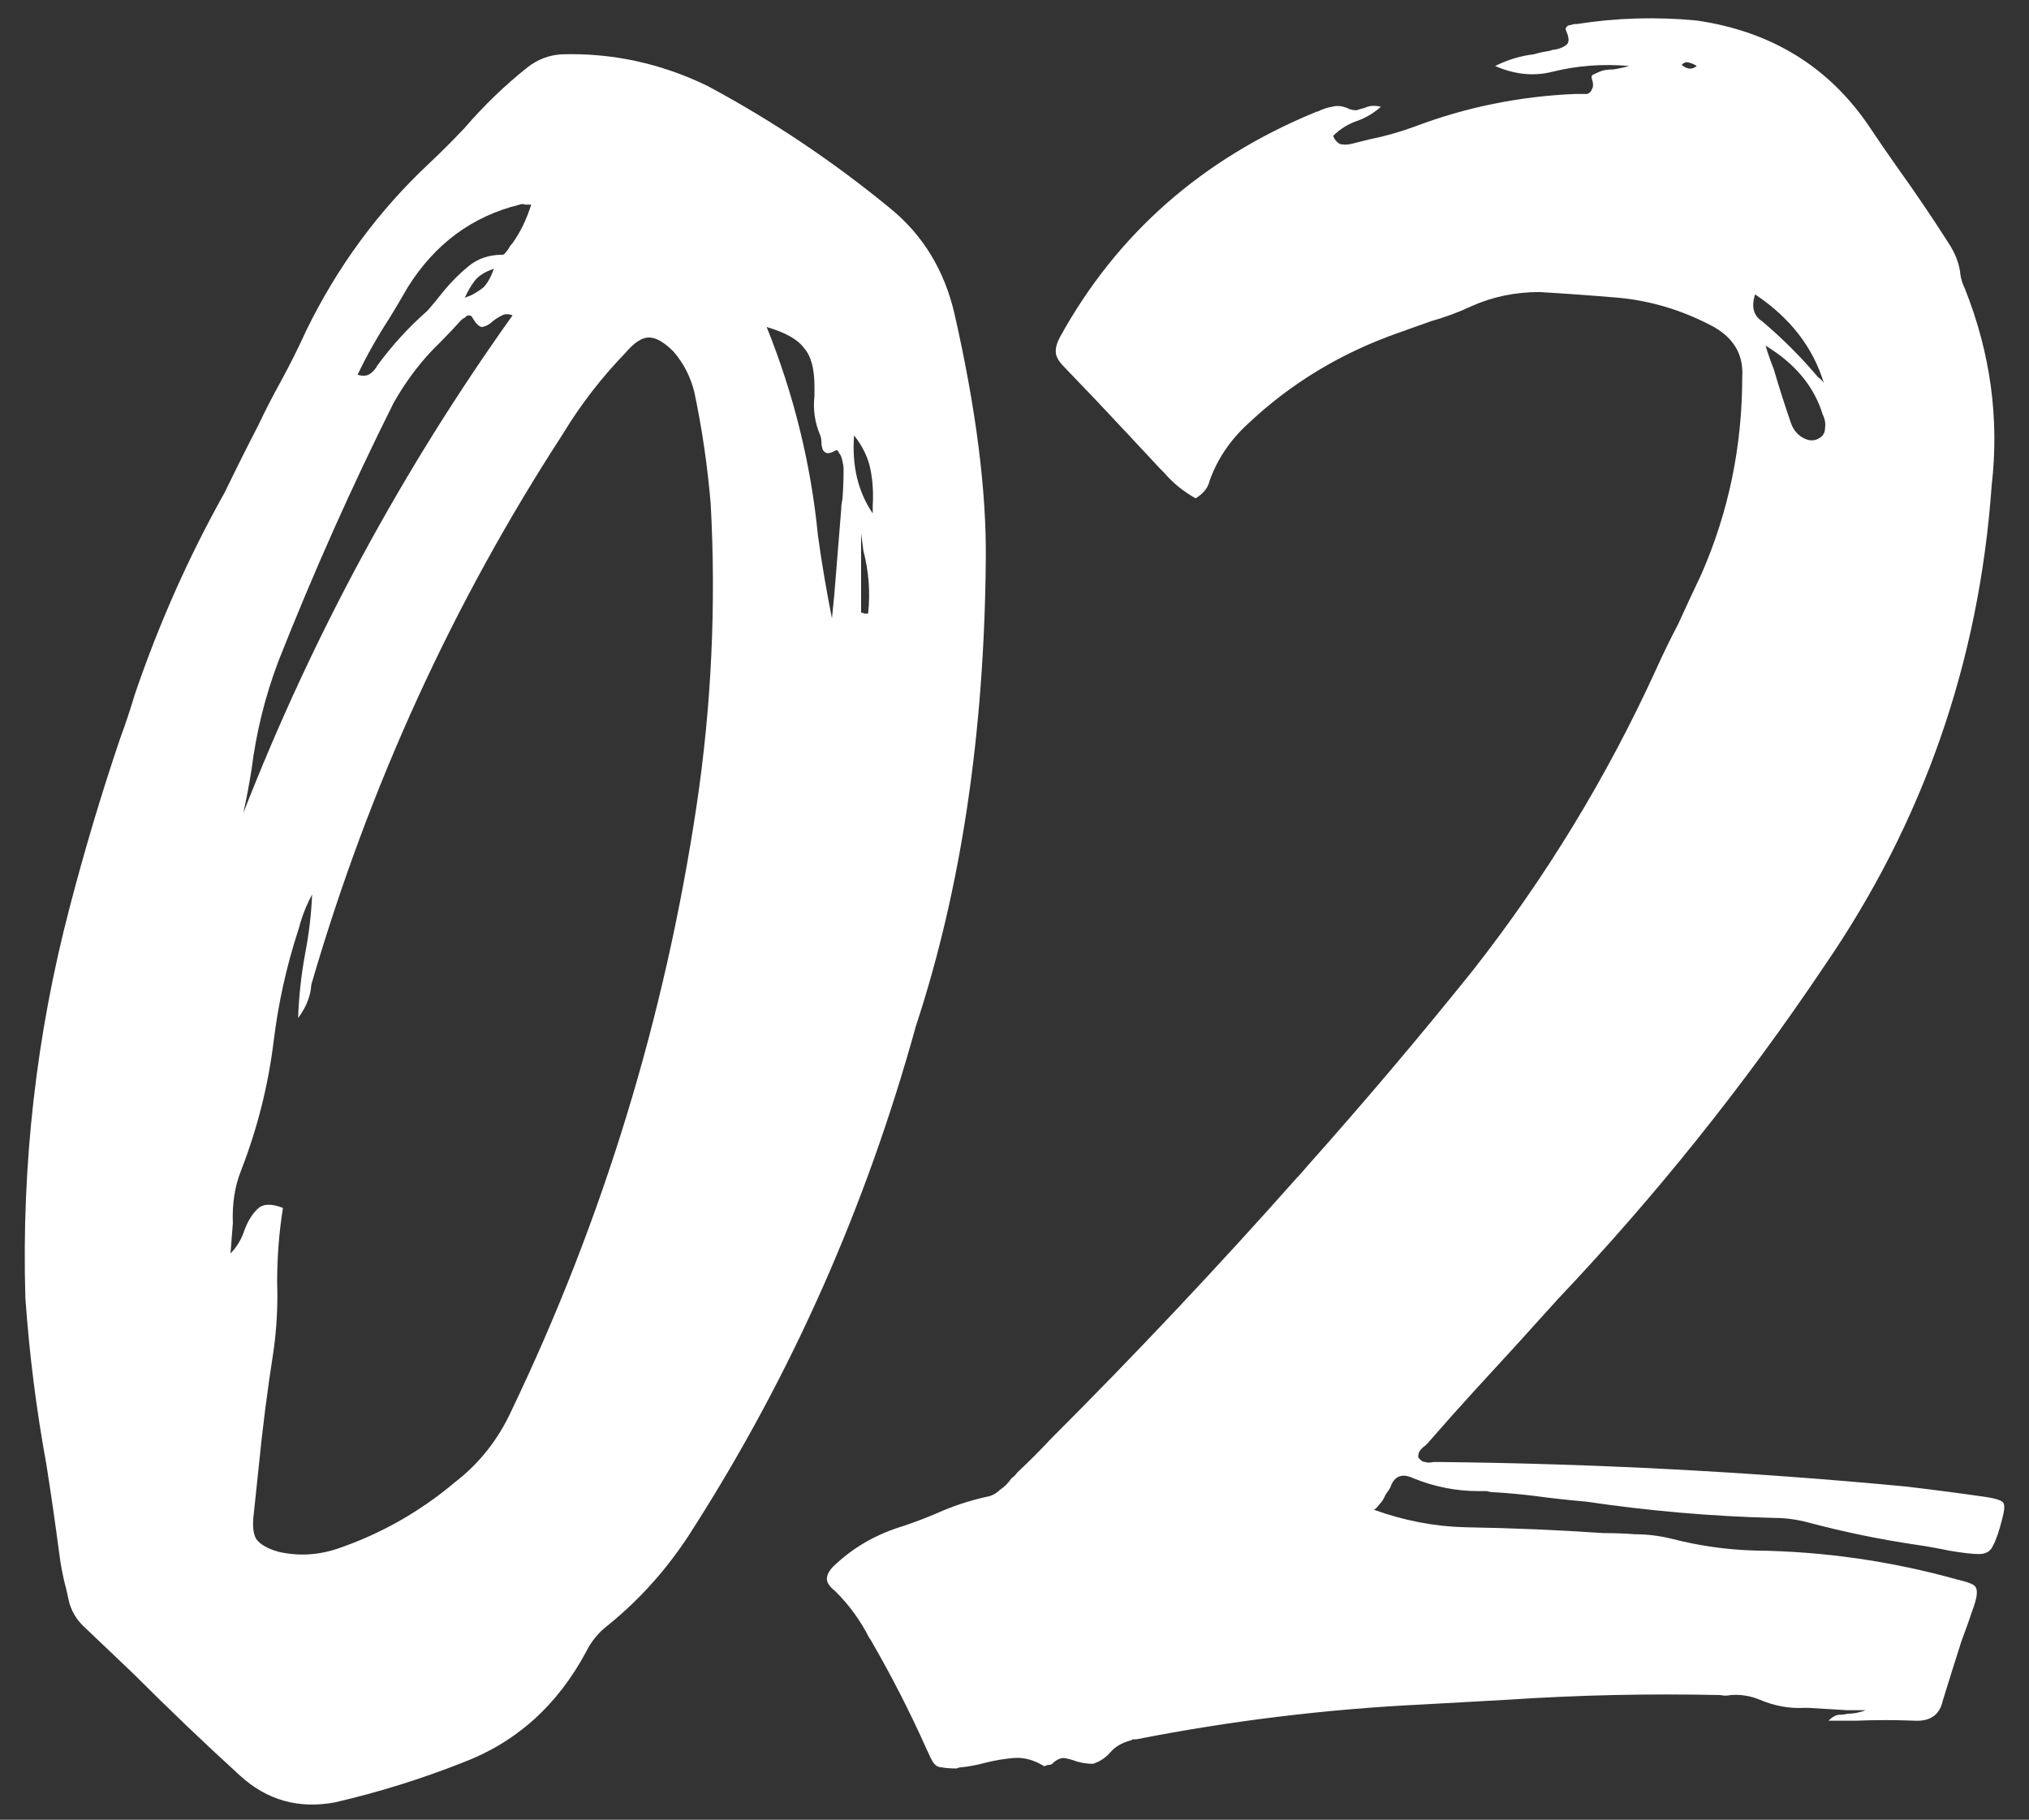 <svg xmlns="http://www.w3.org/2000/svg" width="68" height="61" viewBox="0 0 68 61" fill="none"><rect x="0" y="0" width="68" height="61" fill="#333333" stroke="none"/><path d="M33.038 18.774C32.986 24.608 32.205 29.816 30.694 34.399C29.027 40.441 26.541 46.053 23.233 51.235C22.452 52.485 21.502 53.566 20.382 54.477C20.069 54.712 19.822 55.011 19.64 55.376C18.676 57.173 17.296 58.41 15.499 59.087C14.119 59.634 12.699 60.076 11.241 60.415C10.017 60.649 8.949 60.35 8.038 59.517C6.84 58.423 5.655 57.29 4.483 56.118C3.936 55.597 3.389 55.076 2.843 54.556C2.556 54.295 2.374 53.983 2.296 53.618C2.27 53.488 2.244 53.371 2.218 53.267C2.113 52.876 2.035 52.472 1.983 52.056C1.853 51.066 1.71 50.076 1.554 49.087C1.215 47.238 0.981 45.376 0.85 43.501C0.72 39.048 1.215 34.686 2.335 30.415C2.83 28.514 3.389 26.639 4.014 24.79C4.197 24.295 4.366 23.787 4.522 23.267C5.33 20.897 6.332 18.644 7.53 16.509C7.895 15.754 8.272 14.998 8.663 14.243C8.897 13.748 9.145 13.267 9.405 12.798C9.718 12.225 10.004 11.652 10.264 11.079C11.306 8.944 12.673 7.082 14.366 5.493C14.783 5.102 15.186 4.699 15.577 4.282C16.228 3.527 16.931 2.85 17.686 2.251C18.025 1.99 18.402 1.847 18.819 1.821C20.512 1.769 22.14 2.121 23.702 2.876C25.89 4.048 27.947 5.428 29.874 7.017C30.942 7.902 31.645 9.061 31.983 10.493C32.712 13.696 33.064 16.457 33.038 18.774ZM9.483 40.493C9.353 41.3 9.288 42.134 9.288 42.993C9.314 43.748 9.275 44.504 9.171 45.259C8.962 46.587 8.793 47.915 8.663 49.243C8.611 49.738 8.559 50.233 8.507 50.727C8.455 51.118 8.481 51.404 8.585 51.587C8.715 51.769 8.962 51.912 9.327 52.017C10.004 52.173 10.681 52.134 11.358 51.899C12.79 51.404 14.093 50.662 15.264 49.673C16.072 49.048 16.697 48.254 17.14 47.29C20.212 40.884 22.283 34.113 23.35 26.977C23.845 23.644 24.002 20.285 23.819 16.899C23.715 15.649 23.533 14.399 23.272 13.149C23.142 12.629 22.908 12.173 22.569 11.782C22.257 11.47 21.983 11.313 21.749 11.313C21.515 11.313 21.254 11.483 20.968 11.821C20.16 12.655 19.457 13.566 18.858 14.556C15.186 20.207 12.387 26.326 10.46 32.915C10.434 32.993 10.421 33.071 10.421 33.149C10.369 33.488 10.225 33.813 9.991 34.126C10.017 33.397 10.095 32.681 10.225 31.977C10.356 31.3 10.434 30.636 10.46 29.985C10.303 30.272 10.173 30.584 10.069 30.923C10.043 31.027 10.017 31.118 9.991 31.196C9.6 32.394 9.327 33.631 9.171 34.907C8.988 36.392 8.624 37.837 8.077 39.243C7.869 39.764 7.778 40.35 7.804 41.001C7.778 41.313 7.751 41.652 7.725 42.017C7.934 41.808 8.09 41.548 8.194 41.235C8.298 40.949 8.442 40.714 8.624 40.532C8.806 40.35 9.093 40.337 9.483 40.493ZM17.178 10.571C17.048 10.519 16.931 10.519 16.827 10.571C16.723 10.623 16.619 10.688 16.515 10.767C16.41 10.871 16.293 10.936 16.163 10.962C16.059 10.962 15.942 10.845 15.811 10.61C15.785 10.584 15.746 10.571 15.694 10.571C15.668 10.571 15.629 10.597 15.577 10.649C15.525 10.675 15.486 10.701 15.46 10.727C15.225 10.988 14.991 11.235 14.757 11.47C14.158 12.043 13.637 12.72 13.194 13.501C11.788 16.313 10.499 19.204 9.327 22.173C8.884 23.345 8.585 24.556 8.429 25.806C8.35 26.3 8.259 26.782 8.155 27.251C10.473 21.313 13.481 15.754 17.178 10.571ZM27.882 20.727C27.908 20.467 27.934 20.207 27.96 19.946C28.038 18.983 28.116 18.019 28.194 17.056C28.194 16.951 28.207 16.847 28.233 16.743C28.259 16.404 28.272 16.066 28.272 15.727C28.272 15.649 28.259 15.558 28.233 15.454C28.207 15.324 28.168 15.233 28.116 15.181C28.09 15.102 28.051 15.076 27.999 15.102C27.869 15.181 27.765 15.207 27.686 15.181C27.634 15.155 27.595 15.116 27.569 15.063C27.543 14.985 27.53 14.907 27.53 14.829C27.53 14.751 27.517 14.673 27.491 14.595C27.309 14.178 27.244 13.735 27.296 13.267C27.296 13.162 27.296 13.058 27.296 12.954C27.296 12.355 27.178 11.925 26.944 11.665C26.736 11.379 26.319 11.144 25.694 10.962C26.606 13.227 27.178 15.558 27.413 17.954C27.543 18.892 27.699 19.816 27.882 20.727ZM11.983 12.563C12.165 12.616 12.309 12.602 12.413 12.524C12.517 12.446 12.595 12.355 12.647 12.251C13.142 11.574 13.702 10.962 14.327 10.415C14.509 10.207 14.692 9.985 14.874 9.751C15.134 9.438 15.408 9.165 15.694 8.931C16.007 8.67 16.384 8.54 16.827 8.54C16.879 8.54 16.918 8.514 16.944 8.462C16.996 8.41 17.035 8.358 17.061 8.306C17.087 8.254 17.127 8.201 17.178 8.149C17.439 7.785 17.647 7.355 17.803 6.86C17.725 6.86 17.66 6.86 17.608 6.86C17.53 6.834 17.465 6.834 17.413 6.86C15.824 7.251 14.574 8.175 13.663 9.634C13.455 9.998 13.246 10.35 13.038 10.688C12.647 11.287 12.296 11.912 11.983 12.563ZM28.624 14.595C28.546 15.61 28.754 16.483 29.249 17.212C29.249 17.134 29.249 17.043 29.249 16.938C29.275 16.522 29.249 16.118 29.171 15.727C29.093 15.337 28.91 14.959 28.624 14.595ZM28.858 20.532C28.884 20.532 28.923 20.545 28.975 20.571C29.002 20.571 29.041 20.571 29.093 20.571C29.171 19.868 29.119 19.165 28.936 18.462C28.91 18.253 28.884 18.058 28.858 17.876C28.858 18.761 28.858 19.647 28.858 20.532ZM16.553 9.009C16.241 9.113 16.02 9.256 15.889 9.438C15.759 9.621 15.655 9.803 15.577 9.985C15.629 9.959 15.694 9.933 15.772 9.907C15.928 9.829 16.072 9.738 16.202 9.634C16.332 9.504 16.449 9.295 16.553 9.009Z" fill="white"></path><path d="M40.069 16.704C39.653 16.47 39.301 16.183 39.014 15.845C38.962 15.793 38.91 15.741 38.858 15.688C38.52 15.324 38.168 14.946 37.803 14.556C37.1 13.8 36.384 13.045 35.655 12.29C35.473 12.108 35.382 11.938 35.382 11.782C35.382 11.626 35.434 11.457 35.538 11.274C37.439 7.837 40.278 5.337 44.053 3.774C44.106 3.748 44.145 3.735 44.171 3.735C44.327 3.657 44.483 3.605 44.639 3.579C44.822 3.527 45.017 3.553 45.225 3.657C45.303 3.683 45.382 3.696 45.46 3.696C45.538 3.67 45.629 3.644 45.733 3.618C45.889 3.54 46.072 3.527 46.28 3.579C46.046 3.787 45.785 3.944 45.499 4.048C45.186 4.152 44.913 4.321 44.678 4.556C44.731 4.686 44.809 4.777 44.913 4.829C45.017 4.855 45.134 4.855 45.264 4.829C45.473 4.777 45.681 4.725 45.889 4.673C46.41 4.569 46.918 4.425 47.413 4.243C49.132 3.592 50.928 3.227 52.803 3.149C52.83 3.149 52.869 3.149 52.921 3.149C53.025 3.149 53.116 3.149 53.194 3.149C53.272 3.123 53.324 3.071 53.35 2.993C53.403 2.915 53.403 2.798 53.35 2.642C53.324 2.563 53.35 2.511 53.428 2.485C53.533 2.433 53.624 2.394 53.702 2.368C53.806 2.342 53.923 2.329 54.053 2.329C54.236 2.303 54.418 2.264 54.6 2.212C53.715 2.134 52.856 2.199 52.022 2.407C51.397 2.563 50.759 2.498 50.108 2.212C50.525 2.004 50.955 1.873 51.397 1.821C51.58 1.769 51.762 1.73 51.944 1.704C51.996 1.678 52.048 1.665 52.1 1.665C52.257 1.639 52.387 1.587 52.491 1.509C52.595 1.431 52.595 1.274 52.491 1.04C52.465 0.988 52.465 0.949 52.491 0.923C52.517 0.871 52.556 0.845 52.608 0.845C52.686 0.819 52.752 0.806 52.803 0.806C52.803 0.806 52.817 0.806 52.843 0.806C54.171 0.597 55.512 0.558 56.866 0.688C59.366 1.053 61.293 2.238 62.647 4.243C62.96 4.712 63.272 5.168 63.585 5.61C64.184 6.444 64.757 7.29 65.304 8.149C65.512 8.462 65.642 8.787 65.694 9.126C65.694 9.126 65.694 9.139 65.694 9.165C65.72 9.347 65.772 9.517 65.85 9.673C66.71 11.834 67.009 14.035 66.749 16.274C66.332 22.186 64.457 27.563 61.124 32.407C58.468 36.365 55.499 40.076 52.218 43.54C51.306 44.556 50.382 45.571 49.444 46.587C48.897 47.186 48.363 47.785 47.843 48.384C47.817 48.41 47.791 48.436 47.764 48.462C47.686 48.514 47.621 48.579 47.569 48.657C47.543 48.709 47.53 48.774 47.53 48.852C47.608 48.957 47.686 49.009 47.764 49.009C47.843 49.035 47.934 49.035 48.038 49.009C48.09 49.009 48.142 49.009 48.194 49.009C53.403 49.061 58.624 49.334 63.858 49.829C64.744 49.933 65.642 50.05 66.554 50.181C66.892 50.233 67.087 50.298 67.139 50.376C67.192 50.454 67.179 50.636 67.1 50.923C66.996 51.339 66.892 51.639 66.788 51.821C66.71 52.004 66.554 52.095 66.319 52.095C66.111 52.095 65.772 52.056 65.304 51.977C64.939 51.899 64.574 51.834 64.21 51.782C62.986 51.6 61.788 51.352 60.616 51.04C60.225 50.936 59.848 50.884 59.483 50.884C57.374 50.832 55.264 50.649 53.155 50.337C52.556 50.285 51.97 50.22 51.397 50.142C50.955 50.089 50.525 50.05 50.108 50.024C50.004 50.024 49.913 50.011 49.835 49.985C49.731 49.985 49.639 49.985 49.561 49.985C48.806 49.985 48.077 49.842 47.374 49.556C46.983 49.373 46.723 49.477 46.593 49.868C46.567 49.92 46.514 49.998 46.436 50.102C46.384 50.233 46.319 50.337 46.241 50.415C46.163 50.519 46.098 50.584 46.046 50.61C47.061 50.975 48.077 51.17 49.093 51.196C50.655 51.222 52.205 51.287 53.741 51.392C54.106 51.392 54.457 51.404 54.796 51.431C55.212 51.431 55.629 51.483 56.046 51.587C56.957 51.821 57.882 51.951 58.819 51.977C61.111 52.004 63.377 52.329 65.616 52.954C65.955 53.032 66.15 53.11 66.202 53.188C66.28 53.293 66.267 53.501 66.163 53.813C66.033 54.204 65.889 54.608 65.733 55.024C65.525 55.675 65.317 56.339 65.108 57.017C65.004 57.485 64.692 57.707 64.171 57.681C63.546 57.654 62.882 57.654 62.178 57.681C61.892 57.681 61.593 57.681 61.28 57.681C61.384 57.576 61.488 57.511 61.593 57.485C61.697 57.485 61.814 57.472 61.944 57.446C62.127 57.446 62.322 57.407 62.53 57.329C62.296 57.329 62.087 57.329 61.905 57.329C61.436 57.303 61.007 57.277 60.616 57.251C60.564 57.251 60.512 57.251 60.46 57.251C59.965 57.277 59.47 57.186 58.975 56.977C58.663 56.847 58.337 56.795 57.999 56.821C57.895 56.847 57.778 56.847 57.647 56.821C55.252 56.769 52.882 56.821 50.538 56.977C49.6 57.029 48.663 57.082 47.725 57.134C44.47 57.29 41.254 57.681 38.077 58.306C38.025 58.306 37.986 58.306 37.96 58.306C37.934 58.332 37.908 58.345 37.882 58.345C37.595 58.423 37.374 58.553 37.218 58.735C37.061 58.918 36.866 59.048 36.632 59.126C36.449 59.126 36.267 59.1 36.085 59.048C35.955 58.996 35.811 58.957 35.655 58.931C35.525 58.931 35.395 58.996 35.264 59.126C35.238 59.152 35.186 59.165 35.108 59.165C35.056 59.191 35.017 59.204 34.991 59.204C34.653 58.996 34.314 58.904 33.975 58.931C33.663 58.957 33.35 59.009 33.038 59.087C32.752 59.165 32.478 59.217 32.218 59.243C32.166 59.243 32.113 59.256 32.061 59.282C31.853 59.282 31.684 59.269 31.553 59.243C31.449 59.243 31.358 59.191 31.28 59.087C31.228 59.009 31.15 58.852 31.046 58.618C30.499 57.394 29.887 56.196 29.21 55.024C29.184 54.972 29.158 54.933 29.132 54.907C28.845 54.334 28.468 53.813 27.999 53.345C27.765 53.162 27.673 52.993 27.725 52.837C27.752 52.707 27.856 52.563 28.038 52.407C28.663 51.834 29.405 51.418 30.265 51.157C30.655 51.027 31.033 50.884 31.397 50.727C31.918 50.493 32.465 50.311 33.038 50.181C33.22 50.154 33.377 50.076 33.507 49.946C33.663 49.842 33.793 49.712 33.897 49.556C33.975 49.504 34.041 49.438 34.093 49.36C34.483 48.996 34.861 48.618 35.225 48.227C38.064 45.389 40.811 42.472 43.468 39.477C43.572 39.373 43.676 39.256 43.78 39.126C45.707 36.964 47.569 34.764 49.366 32.524C51.814 29.399 53.858 26.04 55.499 22.446C55.733 21.925 55.981 21.418 56.241 20.923C56.502 20.35 56.762 19.79 57.022 19.243C57.934 17.16 58.389 14.959 58.389 12.642C58.442 11.86 58.077 11.274 57.296 10.884C56.332 10.389 55.33 10.089 54.288 9.985C53.377 9.907 52.478 9.842 51.593 9.79C50.785 9.79 50.03 9.946 49.327 10.259C48.884 10.467 48.428 10.636 47.96 10.767C47.595 10.897 47.231 11.027 46.866 11.157C44.939 11.834 43.259 12.85 41.827 14.204C41.228 14.751 40.798 15.389 40.538 16.118C40.486 16.352 40.33 16.548 40.069 16.704ZM59.171 11.587C59.249 11.847 59.34 12.108 59.444 12.368C59.627 12.993 59.822 13.605 60.03 14.204C60.108 14.412 60.238 14.569 60.421 14.673C60.603 14.777 60.772 14.79 60.928 14.712C61.085 14.634 61.163 14.517 61.163 14.36C61.189 14.204 61.163 14.048 61.085 13.892C60.798 12.954 60.16 12.186 59.171 11.587ZM61.124 12.837C60.759 11.639 59.991 10.649 58.819 9.868C58.689 10.285 58.767 10.584 59.053 10.767C59.731 11.339 60.356 11.964 60.928 12.642C61.007 12.694 61.072 12.759 61.124 12.837ZM56.866 2.212C56.788 2.16 56.697 2.121 56.593 2.095C56.514 2.069 56.436 2.095 56.358 2.173C56.541 2.329 56.71 2.342 56.866 2.212Z" fill="white"></path></svg>